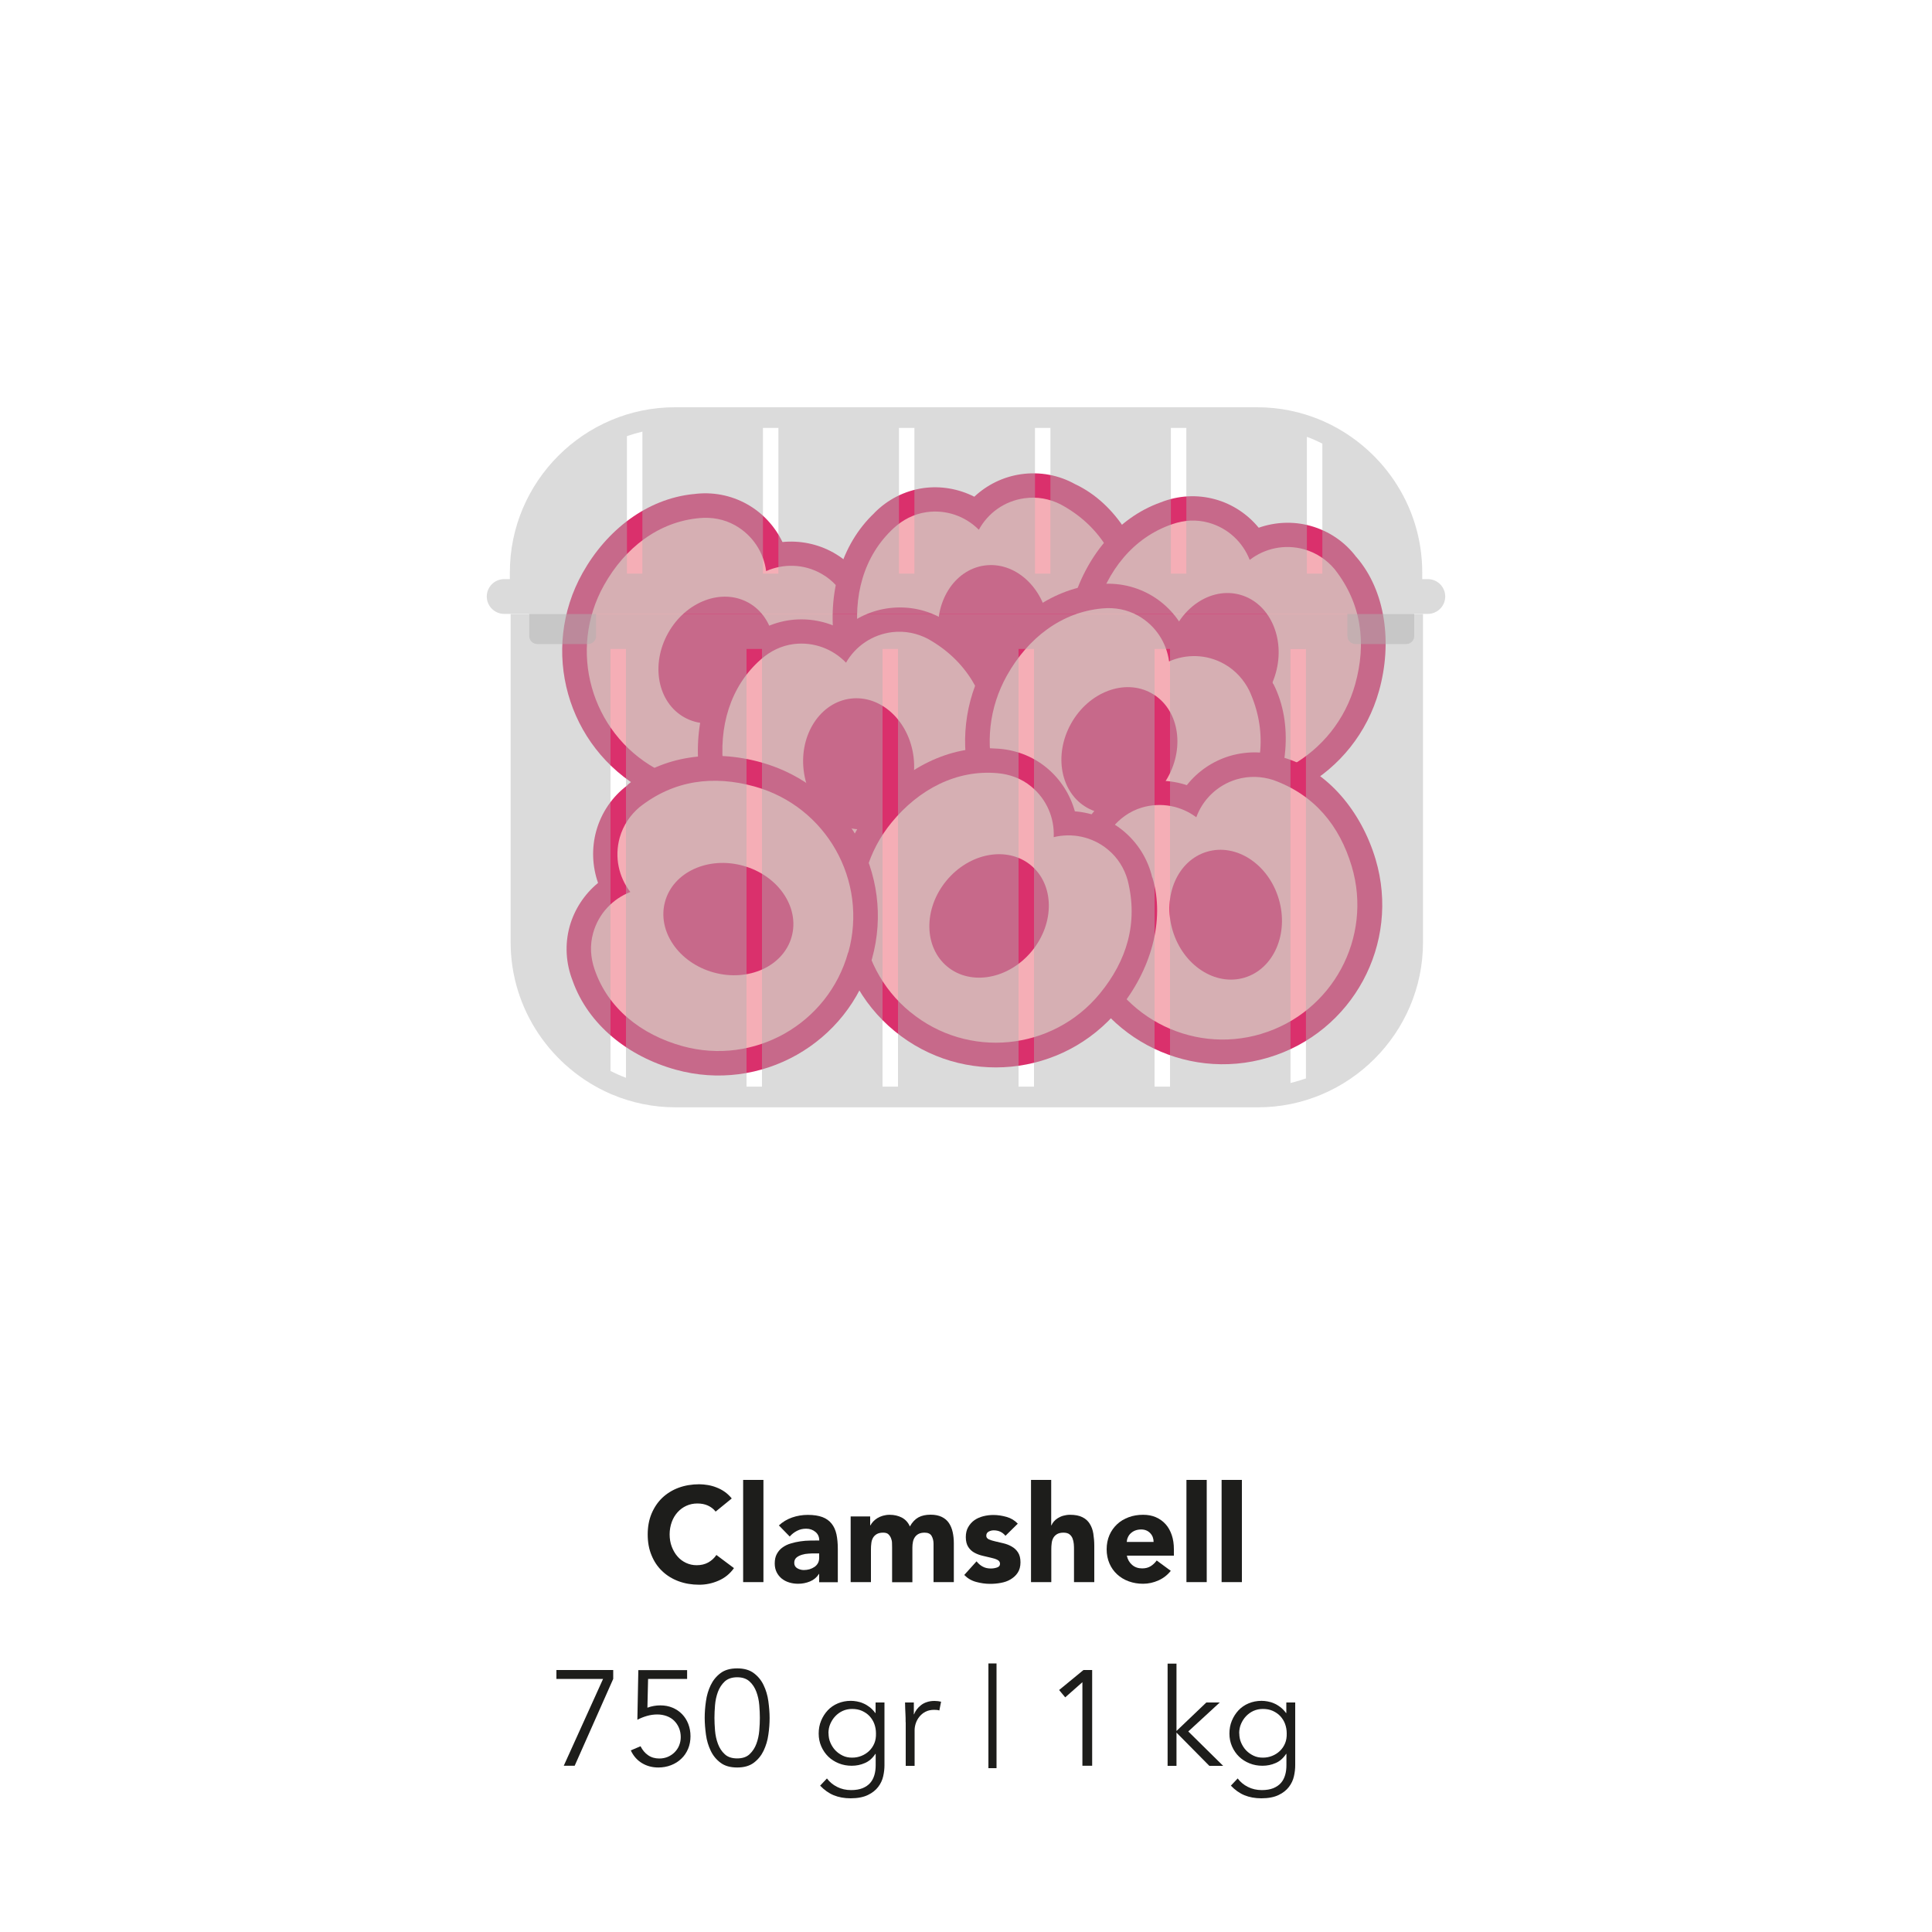 <?xml version="1.0" encoding="UTF-8"?><svg id="uuid-f5f9bf01-6470-4522-abef-df7f91030656" xmlns="http://www.w3.org/2000/svg" viewBox="0 0 200 200"><defs><style>.uuid-aedcc869-efdd-460b-84d0-0c2d51ef0cc9{fill:#b0b0b0;opacity:.45;}.uuid-aedcc869-efdd-460b-84d0-0c2d51ef0cc9,.uuid-21dcdf46-458c-47f2-a76b-e79fb4a11cba,.uuid-5dbaf2ab-944d-4a88-89ae-2b0de8a04e19,.uuid-ca65b2f0-eaa7-4636-b951-a761f6885e4e{stroke-width:0px;}.uuid-21dcdf46-458c-47f2-a76b-e79fb4a11cba{fill:#1d1d1b;}.uuid-5dbaf2ab-944d-4a88-89ae-2b0de8a04e19{fill:#da306c;}.uuid-ca65b2f0-eaa7-4636-b951-a761f6885e4e{fill:#f5aeb6;}</style></defs><path class="uuid-21dcdf46-458c-47f2-a76b-e79fb4a11cba" d="M74.06,156.45c-.21-.26-.48-.46-.79-.6-.31-.14-.67-.21-1.08-.21s-.79.08-1.14.24c-.35.16-.65.38-.91.67-.26.29-.46.62-.6,1.01-.14.39-.22.82-.22,1.27s.07.89.22,1.28.34.72.59,1.01c.25.29.55.51.89.67.34.16.71.24,1.1.24.45,0,.84-.09,1.19-.28.34-.19.63-.45.85-.78l1.82,1.36c-.42.59-.95,1.02-1.6,1.3-.64.28-1.31.42-1.99.42-.78,0-1.49-.12-2.14-.36-.65-.24-1.22-.59-1.69-1.04-.48-.45-.85-1-1.11-1.64-.27-.64-.4-1.36-.4-2.16s.13-1.51.4-2.16c.27-.64.64-1.19,1.11-1.64.48-.45,1.04-.8,1.69-1.04.65-.24,1.37-.36,2.14-.36.28,0,.57.03.88.08.3.05.6.13.9.25.29.11.58.26.85.45.27.19.51.42.73.69l-1.68,1.37Z"/><path class="uuid-21dcdf46-458c-47f2-a76b-e79fb4a11cba" d="M76.93,153.2h2.1v10.58h-2.1v-10.58Z"/><path class="uuid-21dcdf46-458c-47f2-a76b-e79fb4a11cba" d="M84.81,162.93h-.03c-.23.36-.54.62-.93.78-.39.16-.8.24-1.22.24-.32,0-.62-.04-.92-.13s-.55-.22-.78-.4c-.22-.18-.4-.4-.53-.66-.13-.26-.2-.56-.2-.91,0-.39.07-.72.22-.99s.34-.5.59-.67c.25-.18.53-.32.85-.41.32-.1.65-.17.99-.22.34-.05.68-.08,1.02-.08.34,0,.66-.01.94-.01,0-.37-.13-.67-.4-.89-.27-.22-.58-.33-.95-.33s-.66.07-.95.22c-.28.14-.54.34-.76.59l-1.12-1.15c.39-.36.85-.64,1.37-.82.52-.18,1.06-.27,1.62-.27.62,0,1.12.08,1.52.23.4.15.71.38.95.68.24.3.4.66.5,1.1.09.43.14.94.14,1.5v3.46h-1.93v-.85ZM84.29,160.81c-.16,0-.36,0-.59.02-.24.01-.47.05-.69.12s-.41.16-.56.29c-.15.13-.23.31-.23.55,0,.25.11.44.32.56.21.12.44.18.67.18.21,0,.4-.03.59-.08.19-.06.36-.14.51-.24.15-.1.27-.23.36-.39.09-.16.13-.35.13-.56v-.45h-.52Z"/><path class="uuid-21dcdf46-458c-47f2-a76b-e79fb4a11cba" d="M88.06,156.98h2.02v.92h.03c.07-.13.16-.26.28-.39.12-.13.27-.25.43-.35s.36-.19.57-.25.45-.1.7-.1c.48,0,.9.1,1.27.29.37.2.65.5.83.92.24-.44.54-.75.88-.94.35-.19.77-.28,1.27-.28.46,0,.84.08,1.15.23.31.15.56.36.74.63.18.27.31.58.39.94.08.36.12.74.12,1.16v4.02h-2.1v-3.96c0-.32-.07-.59-.2-.82-.13-.23-.38-.34-.72-.34-.24,0-.45.04-.61.12s-.29.19-.39.33c-.1.14-.17.3-.21.49-.04.19-.06.38-.06.59v3.6h-2.1v-3.6c0-.12,0-.27-.01-.45,0-.18-.04-.35-.1-.5-.06-.16-.15-.29-.27-.41s-.31-.17-.55-.17c-.27,0-.49.05-.66.15-.17.1-.3.23-.39.39s-.15.35-.17.55c-.03.21-.04.42-.04.64v3.39h-2.1v-6.8Z"/><path class="uuid-21dcdf46-458c-47f2-a76b-e79fb4a11cba" d="M104.09,158.99c-.31-.38-.71-.57-1.22-.57-.18,0-.35.04-.52.13s-.25.23-.25.43c0,.17.09.29.26.37.17.08.39.15.66.21.27.06.55.13.85.2.3.07.59.18.85.33.27.15.49.35.66.61s.26.6.26,1.03-.1.8-.29,1.08c-.19.29-.44.51-.74.69s-.63.29-1.01.36c-.37.07-.74.1-1.11.1-.48,0-.96-.07-1.44-.2-.49-.13-.9-.38-1.23-.72l1.27-1.41c.2.24.41.43.65.55.24.13.52.19.83.19.24,0,.46-.04.66-.11.2-.07.29-.2.29-.38,0-.18-.09-.31-.26-.4-.17-.09-.39-.16-.66-.22s-.55-.13-.85-.2c-.3-.07-.59-.17-.85-.31-.27-.14-.49-.34-.66-.6-.17-.26-.26-.6-.26-1.03,0-.4.08-.75.25-1.04s.38-.53.64-.71c.27-.19.57-.32.92-.41.35-.09.7-.13,1.05-.13.45,0,.9.07,1.36.2.46.13.84.36,1.16.7l-1.29,1.27Z"/><path class="uuid-21dcdf46-458c-47f2-a76b-e79fb4a11cba" d="M108.82,153.2v4.7h.03c.05-.13.13-.26.24-.39.11-.13.25-.25.41-.35.16-.1.35-.19.56-.25s.45-.1.7-.1c.53,0,.96.08,1.29.25.33.16.58.39.76.68.18.29.31.63.37,1.02.06.39.1.82.1,1.27v3.75h-2.1v-3.33c0-.2,0-.4-.02-.61s-.06-.4-.13-.58c-.07-.18-.18-.32-.32-.43s-.35-.17-.62-.17-.49.05-.66.15c-.17.1-.3.23-.39.39s-.15.35-.17.55c-.03.21-.04.42-.04.64v3.39h-2.1v-10.58h2.1Z"/><path class="uuid-21dcdf46-458c-47f2-a76b-e79fb4a11cba" d="M121.2,162.61c-.34.43-.76.76-1.27.99-.51.23-1.05.35-1.6.35-.52,0-1.01-.08-1.48-.25s-.86-.41-1.2-.72-.61-.69-.8-1.13-.29-.93-.29-1.47.1-1.03.29-1.47.46-.81.8-1.13.74-.55,1.2-.72.95-.25,1.48-.25c.49,0,.93.08,1.32.25s.73.41,1.01.72.49.69.64,1.13c.15.44.22.93.22,1.47v.66h-4.87c.08.4.27.72.55.96.28.24.62.36,1.04.36.35,0,.64-.08.88-.23s.45-.35.62-.59l1.47,1.08ZM119.42,159.62c0-.35-.11-.66-.35-.91-.24-.25-.55-.38-.94-.38-.23,0-.44.04-.62.11-.18.07-.33.17-.46.29-.13.12-.22.25-.29.41-.07.15-.11.32-.12.48h2.77Z"/><path class="uuid-21dcdf46-458c-47f2-a76b-e79fb4a11cba" d="M122.82,153.2h2.1v10.58h-2.1v-10.58Z"/><path class="uuid-21dcdf46-458c-47f2-a76b-e79fb4a11cba" d="M126.46,153.2h2.1v10.58h-2.1v-10.58Z"/><path class="uuid-21dcdf46-458c-47f2-a76b-e79fb4a11cba" d="M63.48,173.8l-3.99,8.99h-1.13l4.07-8.99h-4.83v-.92h5.88v.92Z"/><path class="uuid-21dcdf46-458c-47f2-a76b-e79fb4a11cba" d="M71.14,173.8h-4.05l-.07,2.98c.21-.08.43-.14.66-.18.22-.04.45-.06.67-.06.47,0,.89.08,1.27.24.38.16.71.38.99.67.27.28.49.62.64,1.01.15.39.23.81.23,1.27s-.08.91-.25,1.31-.4.74-.7,1.02c-.3.29-.65.51-1.06.67-.41.16-.85.24-1.32.24-.63,0-1.19-.15-1.69-.45-.5-.3-.89-.74-1.16-1.32l1.01-.43c.19.39.45.7.78.93.33.23.72.34,1.16.34.32,0,.61-.06.88-.17.27-.12.5-.27.7-.47.2-.2.36-.43.47-.7s.17-.56.17-.87c0-.35-.06-.66-.18-.95s-.29-.54-.5-.75-.47-.37-.77-.48c-.3-.11-.63-.17-.98-.17s-.71.05-1.06.15c-.35.1-.68.23-1,.4l.1-5.14h5.05v.92Z"/><path class="uuid-21dcdf46-458c-47f2-a76b-e79fb4a11cba" d="M76.31,172.71c.71,0,1.28.16,1.72.49.44.33.78.74,1.02,1.25.24.5.41,1.06.49,1.66.08.6.13,1.18.13,1.73s-.04,1.13-.13,1.73c-.08.6-.25,1.15-.49,1.66-.24.5-.58.92-1.02,1.25-.44.33-1.01.49-1.72.49s-1.28-.16-1.72-.49c-.44-.33-.78-.74-1.02-1.25-.24-.5-.41-1.06-.49-1.66-.08-.6-.13-1.18-.13-1.73s.04-1.13.13-1.73c.08-.6.25-1.16.49-1.66.24-.5.58-.92,1.02-1.25.44-.33,1.01-.49,1.72-.49ZM76.31,173.63c-.54,0-.97.15-1.28.43-.31.29-.55.65-.71,1.08-.16.43-.26.89-.3,1.37-.04.49-.06.92-.06,1.32s.02.83.06,1.32.14.94.3,1.37c.16.43.39.79.71,1.08.31.29.74.43,1.28.43s.97-.14,1.28-.43c.31-.29.55-.65.71-1.08.16-.43.26-.89.3-1.37s.06-.92.06-1.32-.02-.83-.06-1.32c-.04-.48-.14-.94-.3-1.37-.16-.43-.39-.79-.71-1.08s-.74-.43-1.28-.43Z"/><path class="uuid-21dcdf46-458c-47f2-a76b-e79fb4a11cba" d="M85.6,184.1c.27.36.62.66,1.06.88.43.22.92.33,1.45.33.47,0,.86-.07,1.19-.2.33-.14.59-.32.79-.55.2-.23.34-.51.43-.82.09-.31.13-.65.13-1v-1.18h-.03c-.3.45-.66.77-1.09.95-.43.19-.88.28-1.36.28s-.92-.08-1.34-.25-.78-.4-1.08-.69-.55-.65-.73-1.06c-.18-.41-.27-.85-.27-1.33s.08-.92.25-1.33c.17-.41.4-.77.69-1.08.29-.31.64-.55,1.05-.72s.85-.26,1.34-.26c.2,0,.4.02.62.06.22.04.44.1.66.2.22.09.44.22.65.38s.42.37.6.62h.03v-1.09h.92v6.5c0,.35-.04.73-.13,1.13-.09.4-.26.77-.52,1.11s-.61.62-1.07.84c-.46.22-1.05.34-1.79.34-.65,0-1.24-.11-1.75-.32-.51-.21-.98-.55-1.4-.99l.69-.73ZM85.77,179.43c0,.35.06.67.19.97.13.3.3.57.52.8.22.23.48.41.77.55.29.14.61.2.96.2s.66-.06.96-.18c.3-.12.57-.29.8-.51.23-.22.41-.48.54-.79.13-.31.18-.65.17-1.04,0-.34-.06-.67-.17-.97-.11-.3-.28-.57-.49-.8s-.48-.41-.78-.55c-.31-.14-.65-.2-1.04-.2-.35,0-.67.07-.96.2-.29.13-.55.32-.77.55-.22.23-.39.5-.52.8-.13.3-.19.63-.19.97Z"/><path class="uuid-21dcdf46-458c-47f2-a76b-e79fb4a11cba" d="M93.75,178.28c0-.29,0-.58-.02-.88s-.03-.69-.04-1.16h.91v1.22h.03c.06-.18.16-.35.28-.51.12-.16.27-.31.44-.44s.37-.24.6-.31c.23-.08.49-.12.78-.12.26,0,.49.03.69.08l-.18.91c-.12-.05-.3-.07-.53-.07-.35,0-.66.07-.91.2-.25.13-.46.31-.63.52-.17.21-.29.44-.37.68-.08.24-.12.48-.12.7v3.7h-.92v-4.51Z"/><path class="uuid-21dcdf46-458c-47f2-a76b-e79fb4a11cba" d="M102.32,172.2h.84v10.84h-.84v-10.84Z"/><path class="uuid-21dcdf46-458c-47f2-a76b-e79fb4a11cba" d="M113.06,182.79h-1.01v-8.65l-1.78,1.57-.63-.76,2.52-2.07h.9v9.91Z"/><path class="uuid-21dcdf46-458c-47f2-a76b-e79fb4a11cba" d="M121.79,179.19l3.09-2.95h1.39l-3.26,3,3.61,3.56h-1.43l-3.4-3.44v3.44h-.92v-10.58h.92v6.99Z"/><path class="uuid-21dcdf46-458c-47f2-a76b-e79fb4a11cba" d="M128.12,184.1c.27.36.62.66,1.06.88.43.22.92.33,1.45.33.47,0,.86-.07,1.19-.2.33-.14.59-.32.79-.55.2-.23.34-.51.43-.82.09-.31.13-.65.13-1v-1.18h-.03c-.3.45-.66.77-1.09.95-.43.19-.88.28-1.36.28s-.92-.08-1.34-.25-.78-.4-1.08-.69-.55-.65-.73-1.06c-.18-.41-.27-.85-.27-1.33s.08-.92.25-1.33c.17-.41.4-.77.69-1.08.29-.31.64-.55,1.05-.72s.85-.26,1.34-.26c.2,0,.4.02.62.06.22.04.44.1.66.2.22.09.44.22.65.38s.42.37.6.62h.03v-1.09h.92v6.5c0,.35-.04.73-.13,1.13-.09.4-.26.77-.52,1.11s-.61.62-1.07.84c-.46.22-1.05.34-1.79.34-.65,0-1.24-.11-1.75-.32-.51-.21-.98-.55-1.4-.99l.69-.73ZM128.29,179.43c0,.35.06.67.19.97.13.3.3.57.52.8.22.23.48.41.77.55.29.14.61.2.96.2s.66-.06.96-.18c.3-.12.57-.29.8-.51.23-.22.41-.48.54-.79.13-.31.18-.65.17-1.04,0-.34-.06-.67-.17-.97-.11-.3-.28-.57-.49-.8s-.48-.41-.78-.55c-.31-.14-.65-.2-1.04-.2-.35,0-.67.07-.96.2-.29.13-.55.32-.77.55-.22.23-.39.5-.52.8-.13.3-.19.63-.19.97Z"/><path class="uuid-ca65b2f0-eaa7-4636-b951-a761f6885e4e" d="M88.16,61.89h0s-.02-.04-.03-.06c-.04-.1-.09-.19-.15-.27-.57-1.02-1.42-1.9-2.52-2.52-1.89-1.06-4.08-1.09-5.92-.28-.26-2-1.43-3.85-3.32-4.91-1.2-.67-2.52-.93-3.8-.82h0c-.09.01-.19.02-.29.04-4.12.74-7.88,3.25-10.09,7.18-3.92,6.99-1.44,15.84,5.56,19.76,6.99,3.92,15.84,1.44,19.76-5.56,2.25-4.01,2.39-8.62.79-12.57Z"/><ellipse class="uuid-5dbaf2ab-944d-4a88-89ae-2b0de8a04e19" cx="74.17" cy="68.33" rx="6.8" ry="5.73" transform="translate(-21.72 99.57) rotate(-60.7)"/><path class="uuid-5dbaf2ab-944d-4a88-89ae-2b0de8a04e19" d="M90.09,61.45h0s0,0,0,0c0,0,0,0,0,0h0c-.77-1.8-2.1-3.28-3.83-4.25-1.61-.9-3.46-1.27-5.26-1.09-.79-1.64-2.06-3.02-3.67-3.92-1.7-.95-3.63-1.3-5.54-1.04h0s-.02,0-.04,0c0,0,0,0,0,0h0c-4.78.5-8.94,3.7-11.44,8.16-4.46,7.95-1.63,18.01,6.32,22.47,7.95,4.46,18.01,1.63,22.47-6.32,2.51-4.47,3.12-9.87,1.01-14.02ZM67.87,79.56c-6.72-3.77-9.11-12.27-5.34-18.99,2.16-3.85,5.63-6.57,9.91-6.94,1.23-.11,2.5.1,3.66.75,1.83,1.03,2.96,2.82,3.21,4.74,1.78-.79,3.9-.76,5.72.27,1.17.66,2.03,1.64,2.59,2.76,1.88,4.13,1.4,8.22-.76,12.07-3.77,6.72-12.27,9.11-18.99,5.34Z"/><path class="uuid-ca65b2f0-eaa7-4636-b951-a761f6885e4e" d="M110.06,51.66h0s-.04-.02-.06-.03c-.09-.05-.19-.1-.28-.13-1.08-.46-2.29-.65-3.53-.47-2.15.31-3.9,1.61-4.87,3.38-1.42-1.43-3.47-2.19-5.62-1.88-1.36.19-2.57.79-3.52,1.66h0c-.07.06-.14.13-.21.2-2.82,3.09-4.28,7.37-3.65,11.83,1.13,7.94,8.48,13.45,16.42,12.32,7.94-1.13,13.45-8.48,12.32-16.42-.65-4.55-3.34-8.3-7.01-10.46Z"/><ellipse class="uuid-5dbaf2ab-944d-4a88-89ae-2b0de8a04e19" cx="102.86" cy="65.28" rx="5.73" ry="6.8" transform="translate(-8.19 15.18) rotate(-8.12)"/><path class="uuid-5dbaf2ab-944d-4a88-89ae-2b0de8a04e19" d="M111.33,50.14h0s0,0,0,0c0,0,0,0,0,0h0c-1.7-.96-3.66-1.33-5.63-1.05-1.83.26-3.52,1.09-4.84,2.33-1.62-.82-3.47-1.15-5.3-.89-1.93.28-3.67,1.18-5.03,2.55h0s-.02.02-.02.03c0,0,0,0,0,0h0c-3.49,3.3-4.85,8.37-4.13,13.43,1.29,9.02,9.65,15.3,18.67,14.01,9.02-1.29,15.3-9.65,14.01-18.67-.72-5.08-3.52-9.74-7.72-11.74ZM104.67,78.02c-7.62,1.09-14.69-4.21-15.78-11.84-.62-4.37.48-8.64,3.65-11.53.91-.83,2.04-1.44,3.36-1.63,2.07-.3,4.06.44,5.43,1.82.93-1.71,2.63-2.97,4.71-3.26,1.33-.19,2.61.06,3.73.62,4,2.14,6.11,5.68,6.73,10.05,1.09,7.62-4.21,14.69-11.84,15.78Z"/><path class="uuid-ca65b2f0-eaa7-4636-b951-a761f6885e4e" d="M138.62,58.55h0s-.03-.04-.05-.05c-.07-.09-.13-.16-.21-.23-.8-.85-1.83-1.51-3.04-1.85-2.09-.58-4.22-.09-5.82,1.14-.73-1.88-2.3-3.4-4.39-3.98-1.33-.37-2.67-.31-3.89.11h0c-.09.03-.18.06-.27.1-3.82,1.7-6.88,5.03-8.1,9.37-2.15,7.72,2.36,15.73,10.09,17.88s15.73-2.36,17.88-10.09c1.23-4.43.28-8.94-2.22-12.4Z"/><ellipse class="uuid-5dbaf2ab-944d-4a88-89ae-2b0de8a04e19" cx="126.56" cy="68.12" rx="6.8" ry="5.73" transform="translate(26.96 171.75) rotate(-74.43)"/><path class="uuid-5dbaf2ab-944d-4a88-89ae-2b0de8a04e19" d="M140.4,57.66h0s0,0,0,0c0,0,0,0,0,0h0c-1.17-1.56-2.82-2.69-4.73-3.22-1.78-.5-3.66-.41-5.37.19-1.15-1.4-2.72-2.45-4.5-2.94-1.88-.52-3.84-.4-5.63.31h0s-.02,0-.03.01c0,0,0,0,0,0h0c-4.52,1.62-7.8,5.72-9.18,10.64-2.45,8.78,2.69,17.88,11.47,20.33,8.78,2.45,17.88-2.69,20.33-11.47,1.38-4.94.69-10.33-2.35-13.85ZM123.1,80.52c-7.42-2.07-11.76-9.76-9.69-17.18,1.18-4.25,3.91-7.72,7.98-9.09,1.17-.4,2.45-.5,3.73-.14,2.02.56,3.54,2.03,4.25,3.85,1.54-1.19,3.6-1.66,5.62-1.1,1.29.36,2.37,1.11,3.17,2.06,2.8,3.57,3.31,7.66,2.13,11.91-2.07,7.42-9.76,11.76-17.18,9.69Z"/><path class="uuid-ca65b2f0-eaa7-4636-b951-a761f6885e4e" d="M96.36,65.62h0s-.04-.02-.06-.03c-.09-.05-.19-.1-.28-.13-1.07-.48-2.27-.69-3.52-.54-2.15.26-3.94,1.53-4.94,3.27-1.39-1.46-3.43-2.26-5.58-2-1.37.17-2.59.74-3.55,1.58h0c-.07.06-.14.13-.21.2-2.88,3.03-4.44,7.28-3.9,11.75.96,7.96,8.2,13.63,16.15,12.67,7.96-.96,13.63-8.2,12.67-16.15-.55-4.56-3.16-8.37-6.79-10.61Z"/><ellipse class="uuid-5dbaf2ab-944d-4a88-89ae-2b0de8a04e19" cx="88.88" cy="79.07" rx="5.73" ry="6.8" transform="translate(-8.85 11.25) rotate(-6.9)"/><path class="uuid-5dbaf2ab-944d-4a88-89ae-2b0de8a04e19" d="M97.67,64.12h0s0,0,0,0c0,0,0,0,0,0h0c-1.68-1-3.63-1.41-5.6-1.17-1.83.22-3.54,1.02-4.89,2.23-1.6-.86-3.45-1.22-5.28-1-1.93.23-3.7,1.1-5.09,2.44h0s-.02.02-.02.02c0,0,0,0,0,0h0c-3.56,3.22-5.03,8.26-4.41,13.34,1.09,9.05,9.32,15.5,18.37,14.4,9.05-1.09,15.5-9.32,14.4-18.37-.62-5.09-3.31-9.81-7.47-11.9ZM90.42,91.85c-7.65.93-14.59-4.52-15.52-12.17-.53-4.38.66-8.63,3.9-11.45.93-.81,2.07-1.4,3.39-1.56,2.08-.25,4.05.53,5.39,1.93.97-1.69,2.7-2.91,4.78-3.16,1.33-.16,2.61.12,3.71.7,3.96,2.22,5.99,5.81,6.52,10.19.93,7.65-4.52,14.59-12.17,15.52Z"/><path class="uuid-ca65b2f0-eaa7-4636-b951-a761f6885e4e" d="M129.87,71.25h0s-.02-.04-.03-.06c-.04-.1-.09-.19-.15-.27-.57-1.02-1.42-1.9-2.52-2.52-1.89-1.06-4.08-1.09-5.92-.28-.26-2-1.43-3.85-3.32-4.91-1.2-.67-2.52-.93-3.8-.82h0c-.09.01-.19.02-.29.04-4.12.74-7.88,3.25-10.09,7.18-3.92,6.99-1.44,15.84,5.56,19.76,6.99,3.92,15.84,1.44,19.76-5.56,2.25-4.01,2.39-8.62.79-12.57Z"/><ellipse class="uuid-5dbaf2ab-944d-4a88-89ae-2b0de8a04e19" cx="115.88" cy="77.69" rx="6.8" ry="5.73" transform="translate(-8.58 140.73) rotate(-60.7)"/><path class="uuid-5dbaf2ab-944d-4a88-89ae-2b0de8a04e19" d="M131.8,70.81h0s0,0,0,0c0,0,0,0,0,0h0c-.77-1.8-2.1-3.28-3.83-4.25-1.61-.9-3.46-1.27-5.26-1.09-.79-1.64-2.06-3.02-3.67-3.92-1.7-.95-3.63-1.3-5.54-1.04h0s-.02,0-.04,0c0,0,0,0,0,0h0c-4.78.5-8.94,3.7-11.44,8.16-4.46,7.95-1.63,18.01,6.32,22.47,7.95,4.46,18.01,1.63,22.47-6.32,2.51-4.47,3.12-9.87,1.01-14.02ZM109.58,88.91c-6.72-3.77-9.11-12.27-5.34-18.99,2.16-3.85,5.63-6.57,9.91-6.94,1.23-.11,2.5.1,3.66.75,1.83,1.03,2.96,2.82,3.21,4.74,1.78-.79,3.9-.76,5.72.27,1.17.66,2.03,1.64,2.59,2.76,1.88,4.13,1.4,8.22-.76,12.07-3.77,6.72-12.27,9.11-18.99,5.34Z"/><path class="uuid-ca65b2f0-eaa7-4636-b951-a761f6885e4e" d="M131.99,80.16h0s-.04-.02-.07-.02c-.1-.04-.2-.07-.3-.08-1.13-.3-2.36-.3-3.56.06-2.08.62-3.62,2.17-4.32,4.06-1.62-1.2-3.76-1.65-5.84-1.03-1.32.39-2.42,1.16-3.23,2.16h0c-.06.07-.12.15-.18.23-2.33,3.47-3.15,7.92-1.86,12.24,2.29,7.68,10.38,12.05,18.06,9.76,7.68-2.29,12.05-10.38,9.76-18.06-1.31-4.4-4.53-7.72-8.48-9.31Z"/><ellipse class="uuid-5dbaf2ab-944d-4a88-89ae-2b0de8a04e19" cx="126.88" cy="94.69" rx="5.73" ry="6.8" transform="translate(-21.77 40.22) rotate(-16.61)"/><path class="uuid-5dbaf2ab-944d-4a88-89ae-2b0de8a04e19" d="M133.02,78.47h0s0,0,0,0c0,0,0,0,0,0h0c-1.82-.7-3.82-.77-5.72-.21-1.77.53-3.32,1.6-4.44,3.02-1.72-.57-3.6-.62-5.37-.09-1.87.56-3.46,1.71-4.6,3.26h0s-.01.02-.02.03c0,0,0,0,0,0h0c-2.96,3.78-3.56,8.99-2.1,13.9,2.61,8.74,11.8,13.7,20.53,11.1,8.74-2.61,13.7-11.8,11.1-20.53-1.47-4.92-4.92-9.11-9.37-10.48ZM130.56,107.03c-7.38,2.2-15.15-2-17.35-9.38-1.26-4.23-.8-8.61,1.91-11.94.78-.96,1.81-1.73,3.08-2.11,2.01-.6,4.08-.16,5.64,1,.67-1.83,2.17-3.32,4.17-3.92,1.29-.38,2.59-.32,3.78.06,4.27,1.53,6.88,4.72,8.14,8.94,2.2,7.38-2,15.15-9.38,17.35Z"/><path class="uuid-ca65b2f0-eaa7-4636-b951-a761f6885e4e" d="M117.3,90.94h0s-.01-.04-.02-.06c-.02-.11-.06-.2-.1-.29-.39-1.11-1.07-2.12-2.04-2.92-1.67-1.38-3.82-1.79-5.78-1.32.09-2.01-.73-4.04-2.41-5.42-1.06-.88-2.32-1.36-3.6-1.48h0c-.09,0-.19-.01-.29-.01-4.18,0-8.33,1.81-11.19,5.3-5.09,6.19-4.2,15.34,1.99,20.43,6.19,5.09,15.34,4.2,20.43-1.99,2.92-3.55,3.87-8.07,2.99-12.24Z"/><ellipse class="uuid-5dbaf2ab-944d-4a88-89ae-2b0de8a04e19" cx="102.39" cy="94.82" rx="6.8" ry="5.73" transform="translate(-35.88 113.68) rotate(-50.57)"/><path class="uuid-5dbaf2ab-944d-4a88-89ae-2b0de8a04e19" d="M119.28,90.85h0s0,0,0,0c0,0,0,0,0,0h0c-.44-1.9-1.49-3.6-3.02-4.86-1.43-1.17-3.18-1.86-4.99-2-.49-1.75-1.5-3.34-2.92-4.51-1.5-1.24-3.35-1.91-5.27-1.99h0s-.02,0-.04,0c0,0,0,0,0,0h0c-4.79-.35-9.45,2.07-12.7,6.02-5.79,7.04-4.78,17.44,2.27,23.23,7.04,5.79,17.44,4.78,23.23-2.27,3.26-3.96,4.81-9.17,3.46-13.62ZM94.22,104.76c-5.95-4.89-6.81-13.68-1.91-19.63,2.8-3.41,6.7-5.48,10.97-5.09,1.23.11,2.44.53,3.47,1.38,1.62,1.33,2.42,3.29,2.33,5.24,1.89-.46,3.97-.06,5.59,1.27,1.04.85,1.72,1.97,2.06,3.17,1.12,4.4-.07,8.34-2.87,11.75-4.89,5.95-13.68,6.81-19.63,1.91Z"/><path class="uuid-ca65b2f0-eaa7-4636-b951-a761f6885e4e" d="M65.83,83.08h0s-.03.03-.05.04c-.09.07-.16.13-.23.21-.85.8-1.51,1.83-1.85,3.05-.58,2.09-.09,4.22,1.14,5.82-1.88.73-3.4,2.3-3.98,4.39-.37,1.33-.3,2.67.11,3.89h0c.02.08.06.17.1.27,1.7,3.82,5.03,6.88,9.37,8.09,7.72,2.15,15.73-2.37,17.88-10.09,2.15-7.72-2.37-15.73-10.09-17.88-4.43-1.23-8.94-.27-12.4,2.22Z"/><ellipse class="uuid-5dbaf2ab-944d-4a88-89ae-2b0de8a04e19" cx="75.4" cy="95.14" rx="5.73" ry="6.8" transform="translate(-36.47 142.28) rotate(-74.45)"/><path class="uuid-5dbaf2ab-944d-4a88-89ae-2b0de8a04e19" d="M64.94,81.3h0s0,0,0,0c0,0,0,0,0,0h0c-1.56,1.17-2.69,2.82-3.22,4.73-.49,1.78-.41,3.66.19,5.37-1.4,1.15-2.44,2.72-2.94,4.5-.52,1.88-.39,3.84.31,5.63h0s.01.02.01.03c0,0,0,0,0,0h0c1.62,4.52,5.72,7.8,10.65,9.17,8.78,2.44,17.88-2.69,20.33-11.48,2.44-8.78-2.69-17.88-11.48-20.33-4.94-1.38-10.33-.69-13.85,2.35ZM87.8,98.59c-2.06,7.42-9.75,11.76-17.17,9.7-4.25-1.18-7.72-3.9-9.09-7.97-.4-1.17-.5-2.45-.14-3.73.56-2.02,2.03-3.54,3.85-4.25-1.19-1.54-1.66-3.6-1.1-5.62.36-1.29,1.11-2.37,2.06-3.17,3.57-2.81,7.66-3.31,11.91-2.13,7.42,2.06,11.76,9.75,9.7,17.17Z"/><path class="uuid-aedcc869-efdd-460b-84d0-0c2d51ef0cc9" d="M52.86,63.57v33.97c0,7,4.27,13.05,10.33,15.69h0c.06.03.13.06.19.08h0c2.02.85,4.24,1.32,6.56,1.32h60.28c9.4,0,17.09-7.69,17.09-17.09v-33.97H52.86ZM64.8,111.57c-.55-.2-1.08-.44-1.6-.7v-43.69h1.6v44.39ZM78.88,112.49h-1.6v-45.31h1.6v45.31ZM92.96,112.49h-1.6v-45.31h1.6v45.31ZM107.04,112.49h-1.6v-45.31h1.6v45.31ZM121.12,112.49h-1.6v-45.31h1.6v45.31ZM135.19,111.64c-.52.18-1.06.34-1.6.47v-44.92h1.6v44.46Z"/><path class="uuid-aedcc869-efdd-460b-84d0-0c2d51ef0cc9" d="M147.82,59.95h-.59v-.7c0-7-4.27-13.05-10.33-15.69-.06-.03-.13-.06-.19-.08-2.02-.85-4.24-1.32-6.56-1.32h-60.28c-9.4,0-17.09,7.69-17.09,17.09v.7h-.59c-.99,0-1.8.81-1.8,1.8h0c0,.99.81,1.8,1.8,1.8h2.6v2.3c0,.45.37.82.82.82h5.28c.45,0,.82-.37.82-.82v-2.3h77.77v2.3c0,.45.37.82.82.82h5.28c.45,0,.82-.37.82-.82v-2.3h1.41c.99,0,1.8-.81,1.8-1.8h0c0-.99-.81-1.8-1.8-1.8ZM66.5,59.38h-1.6v-14.23c.52-.18,1.06-.34,1.6-.47v14.69ZM80.58,59.38h-1.6v-15.08h1.6v15.08ZM94.66,59.38h-1.6v-15.08h1.6v15.08ZM108.74,59.38h-1.6v-15.08h1.6v15.08ZM122.81,59.38h-1.6v-15.08h1.6v15.08ZM136.89,59.38h-1.6v-14.16c.55.2,1.08.44,1.6.7v13.46Z"/></svg>